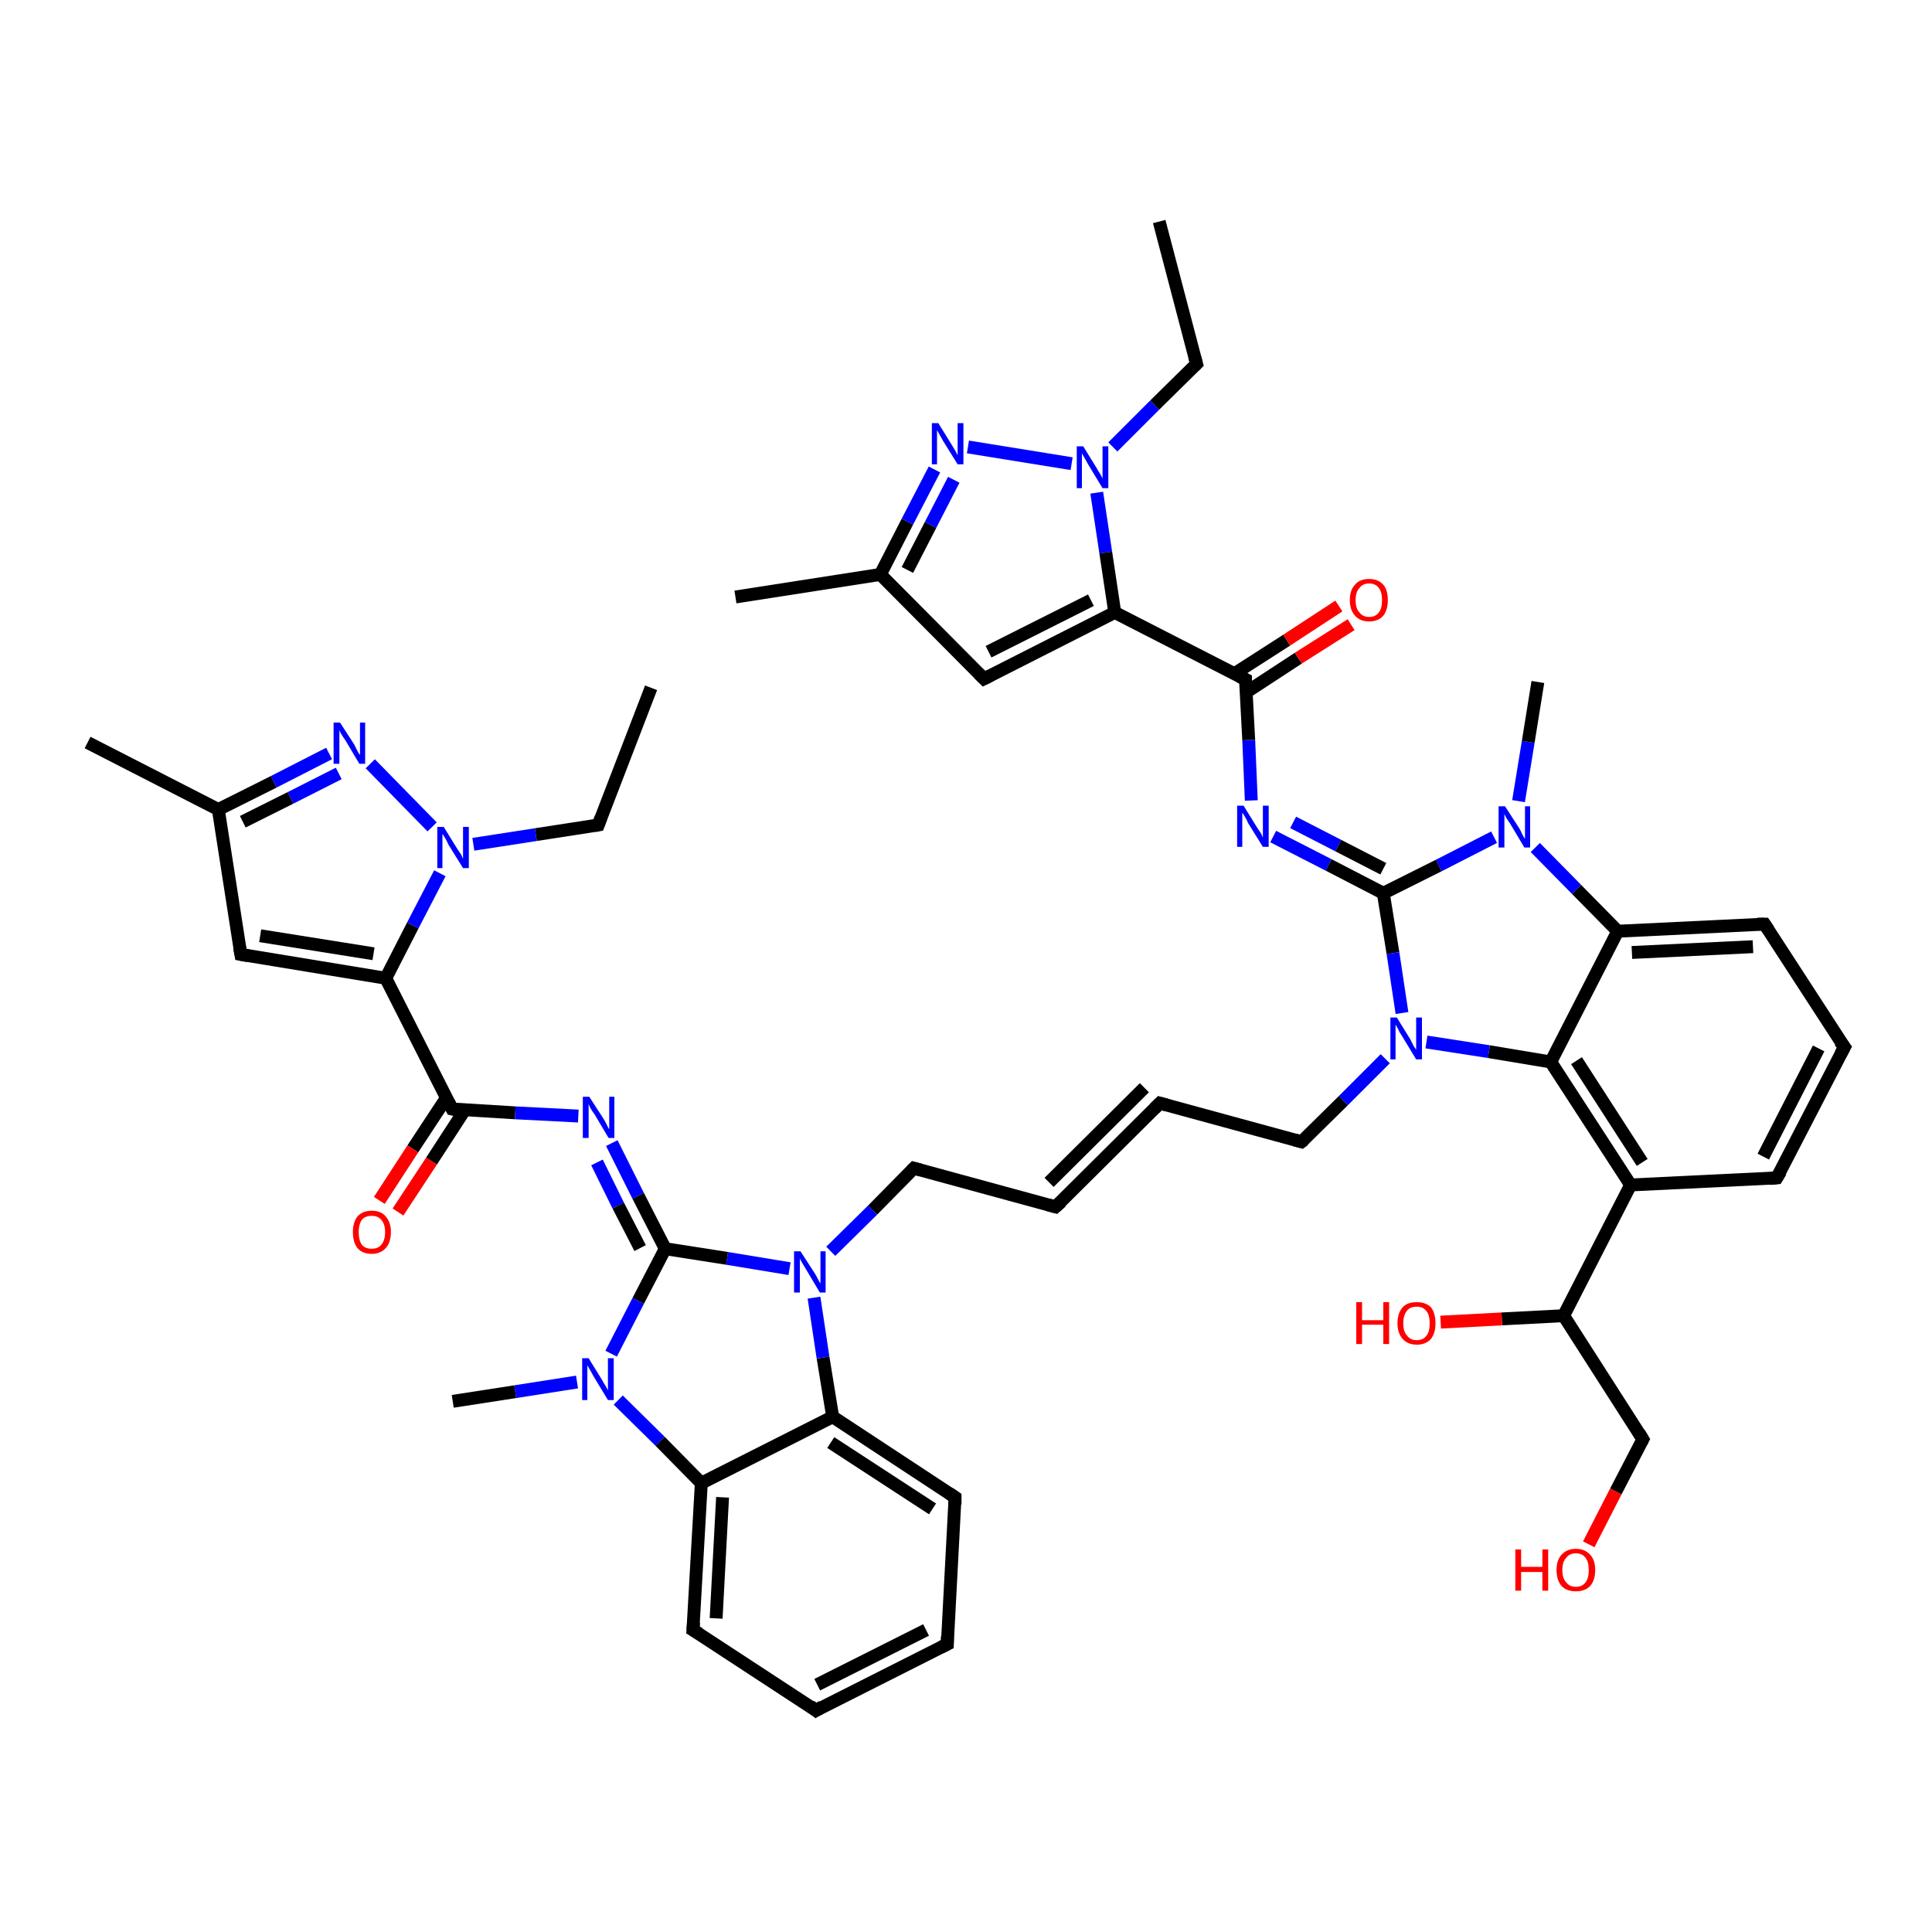 <?xml version='1.0' encoding='iso-8859-1'?>
<svg version='1.1' baseProfile='full'
              xmlns='http://www.w3.org/2000/svg'
                      xmlns:rdkit='http://www.rdkit.org/xml'
                      xmlns:xlink='http://www.w3.org/1999/xlink'
                  xml:space='preserve'
width='300px' height='300px' viewBox='0 0 300 300'>
<!-- END OF HEADER -->
<rect style='opacity:1.0;fill:#FFFFFF;stroke:none' width='300.0' height='300.0' x='0.0' y='0.0'> </rect>
<path class='bond-0 atom-0 atom-1' d='M 101.1,106.8 L 92.9,128.1' style='fill:none;fill-rule:evenodd;stroke:#000000;stroke-width:2.0px;stroke-linecap:butt;stroke-linejoin:miter;stroke-opacity:1' />
<path class='bond-1 atom-1 atom-2' d='M 92.9,128.1 L 83.2,129.6' style='fill:none;fill-rule:evenodd;stroke:#000000;stroke-width:2.0px;stroke-linecap:butt;stroke-linejoin:miter;stroke-opacity:1' />
<path class='bond-1 atom-1 atom-2' d='M 83.2,129.6 L 73.5,131.1' style='fill:none;fill-rule:evenodd;stroke:#0000FF;stroke-width:2.0px;stroke-linecap:butt;stroke-linejoin:miter;stroke-opacity:1' />
<path class='bond-2 atom-2 atom-3' d='M 67.1,128.4 L 57.5,118.6' style='fill:none;fill-rule:evenodd;stroke:#0000FF;stroke-width:2.0px;stroke-linecap:butt;stroke-linejoin:miter;stroke-opacity:1' />
<path class='bond-3 atom-3 atom-4' d='M 51.1,117.0 L 42.5,121.4' style='fill:none;fill-rule:evenodd;stroke:#0000FF;stroke-width:2.0px;stroke-linecap:butt;stroke-linejoin:miter;stroke-opacity:1' />
<path class='bond-3 atom-3 atom-4' d='M 42.5,121.4 L 33.9,125.7' style='fill:none;fill-rule:evenodd;stroke:#000000;stroke-width:2.0px;stroke-linecap:butt;stroke-linejoin:miter;stroke-opacity:1' />
<path class='bond-3 atom-3 atom-4' d='M 52.6,120.1 L 45.1,123.9' style='fill:none;fill-rule:evenodd;stroke:#0000FF;stroke-width:2.0px;stroke-linecap:butt;stroke-linejoin:miter;stroke-opacity:1' />
<path class='bond-3 atom-3 atom-4' d='M 45.1,123.9 L 37.7,127.6' style='fill:none;fill-rule:evenodd;stroke:#000000;stroke-width:2.0px;stroke-linecap:butt;stroke-linejoin:miter;stroke-opacity:1' />
<path class='bond-4 atom-4 atom-5' d='M 33.9,125.7 L 13.6,115.3' style='fill:none;fill-rule:evenodd;stroke:#000000;stroke-width:2.0px;stroke-linecap:butt;stroke-linejoin:miter;stroke-opacity:1' />
<path class='bond-5 atom-4 atom-6' d='M 33.9,125.7 L 37.4,148.2' style='fill:none;fill-rule:evenodd;stroke:#000000;stroke-width:2.0px;stroke-linecap:butt;stroke-linejoin:miter;stroke-opacity:1' />
<path class='bond-6 atom-6 atom-7' d='M 37.4,148.2 L 59.9,151.9' style='fill:none;fill-rule:evenodd;stroke:#000000;stroke-width:2.0px;stroke-linecap:butt;stroke-linejoin:miter;stroke-opacity:1' />
<path class='bond-6 atom-6 atom-7' d='M 40.4,145.3 L 58.0,148.1' style='fill:none;fill-rule:evenodd;stroke:#000000;stroke-width:2.0px;stroke-linecap:butt;stroke-linejoin:miter;stroke-opacity:1' />
<path class='bond-7 atom-7 atom-8' d='M 59.9,151.9 L 70.2,172.2' style='fill:none;fill-rule:evenodd;stroke:#000000;stroke-width:2.0px;stroke-linecap:butt;stroke-linejoin:miter;stroke-opacity:1' />
<path class='bond-8 atom-8 atom-9' d='M 69.3,170.5 L 64.1,178.4' style='fill:none;fill-rule:evenodd;stroke:#000000;stroke-width:2.0px;stroke-linecap:butt;stroke-linejoin:miter;stroke-opacity:1' />
<path class='bond-8 atom-8 atom-9' d='M 64.1,178.4 L 58.9,186.4' style='fill:none;fill-rule:evenodd;stroke:#FF0000;stroke-width:2.0px;stroke-linecap:butt;stroke-linejoin:miter;stroke-opacity:1' />
<path class='bond-8 atom-8 atom-9' d='M 72.2,172.3 L 67.0,180.3' style='fill:none;fill-rule:evenodd;stroke:#000000;stroke-width:2.0px;stroke-linecap:butt;stroke-linejoin:miter;stroke-opacity:1' />
<path class='bond-8 atom-8 atom-9' d='M 67.0,180.3 L 61.8,188.2' style='fill:none;fill-rule:evenodd;stroke:#FF0000;stroke-width:2.0px;stroke-linecap:butt;stroke-linejoin:miter;stroke-opacity:1' />
<path class='bond-9 atom-8 atom-10' d='M 70.2,172.2 L 80.0,172.8' style='fill:none;fill-rule:evenodd;stroke:#000000;stroke-width:2.0px;stroke-linecap:butt;stroke-linejoin:miter;stroke-opacity:1' />
<path class='bond-9 atom-8 atom-10' d='M 80.0,172.8 L 89.8,173.3' style='fill:none;fill-rule:evenodd;stroke:#0000FF;stroke-width:2.0px;stroke-linecap:butt;stroke-linejoin:miter;stroke-opacity:1' />
<path class='bond-10 atom-10 atom-11' d='M 95.0,177.5 L 99.1,185.7' style='fill:none;fill-rule:evenodd;stroke:#0000FF;stroke-width:2.0px;stroke-linecap:butt;stroke-linejoin:miter;stroke-opacity:1' />
<path class='bond-10 atom-10 atom-11' d='M 99.1,185.7 L 103.3,193.9' style='fill:none;fill-rule:evenodd;stroke:#000000;stroke-width:2.0px;stroke-linecap:butt;stroke-linejoin:miter;stroke-opacity:1' />
<path class='bond-10 atom-10 atom-11' d='M 92.7,180.5 L 96.0,187.2' style='fill:none;fill-rule:evenodd;stroke:#0000FF;stroke-width:2.0px;stroke-linecap:butt;stroke-linejoin:miter;stroke-opacity:1' />
<path class='bond-10 atom-10 atom-11' d='M 96.0,187.2 L 99.4,193.8' style='fill:none;fill-rule:evenodd;stroke:#000000;stroke-width:2.0px;stroke-linecap:butt;stroke-linejoin:miter;stroke-opacity:1' />
<path class='bond-11 atom-11 atom-12' d='M 103.3,193.9 L 99.1,202.0' style='fill:none;fill-rule:evenodd;stroke:#000000;stroke-width:2.0px;stroke-linecap:butt;stroke-linejoin:miter;stroke-opacity:1' />
<path class='bond-11 atom-11 atom-12' d='M 99.1,202.0 L 94.9,210.2' style='fill:none;fill-rule:evenodd;stroke:#0000FF;stroke-width:2.0px;stroke-linecap:butt;stroke-linejoin:miter;stroke-opacity:1' />
<path class='bond-12 atom-12 atom-13' d='M 89.6,214.6 L 80.0,216.1' style='fill:none;fill-rule:evenodd;stroke:#0000FF;stroke-width:2.0px;stroke-linecap:butt;stroke-linejoin:miter;stroke-opacity:1' />
<path class='bond-12 atom-12 atom-13' d='M 80.0,216.1 L 70.3,217.6' style='fill:none;fill-rule:evenodd;stroke:#000000;stroke-width:2.0px;stroke-linecap:butt;stroke-linejoin:miter;stroke-opacity:1' />
<path class='bond-13 atom-12 atom-14' d='M 96.0,217.4 L 102.5,223.8' style='fill:none;fill-rule:evenodd;stroke:#0000FF;stroke-width:2.0px;stroke-linecap:butt;stroke-linejoin:miter;stroke-opacity:1' />
<path class='bond-13 atom-12 atom-14' d='M 102.5,223.8 L 108.9,230.3' style='fill:none;fill-rule:evenodd;stroke:#000000;stroke-width:2.0px;stroke-linecap:butt;stroke-linejoin:miter;stroke-opacity:1' />
<path class='bond-14 atom-14 atom-15' d='M 108.9,230.3 L 107.6,253.1' style='fill:none;fill-rule:evenodd;stroke:#000000;stroke-width:2.0px;stroke-linecap:butt;stroke-linejoin:miter;stroke-opacity:1' />
<path class='bond-14 atom-14 atom-15' d='M 112.2,232.5 L 111.2,251.3' style='fill:none;fill-rule:evenodd;stroke:#000000;stroke-width:2.0px;stroke-linecap:butt;stroke-linejoin:miter;stroke-opacity:1' />
<path class='bond-15 atom-15 atom-16' d='M 107.6,253.1 L 126.7,265.6' style='fill:none;fill-rule:evenodd;stroke:#000000;stroke-width:2.0px;stroke-linecap:butt;stroke-linejoin:miter;stroke-opacity:1' />
<path class='bond-16 atom-16 atom-17' d='M 126.7,265.6 L 147.1,255.3' style='fill:none;fill-rule:evenodd;stroke:#000000;stroke-width:2.0px;stroke-linecap:butt;stroke-linejoin:miter;stroke-opacity:1' />
<path class='bond-16 atom-16 atom-17' d='M 126.9,261.6 L 143.8,253.1' style='fill:none;fill-rule:evenodd;stroke:#000000;stroke-width:2.0px;stroke-linecap:butt;stroke-linejoin:miter;stroke-opacity:1' />
<path class='bond-17 atom-17 atom-18' d='M 147.1,255.3 L 148.3,232.5' style='fill:none;fill-rule:evenodd;stroke:#000000;stroke-width:2.0px;stroke-linecap:butt;stroke-linejoin:miter;stroke-opacity:1' />
<path class='bond-18 atom-18 atom-19' d='M 148.3,232.5 L 129.3,220.0' style='fill:none;fill-rule:evenodd;stroke:#000000;stroke-width:2.0px;stroke-linecap:butt;stroke-linejoin:miter;stroke-opacity:1' />
<path class='bond-18 atom-18 atom-19' d='M 144.8,234.3 L 129.0,224.0' style='fill:none;fill-rule:evenodd;stroke:#000000;stroke-width:2.0px;stroke-linecap:butt;stroke-linejoin:miter;stroke-opacity:1' />
<path class='bond-19 atom-19 atom-20' d='M 129.3,220.0 L 127.8,210.8' style='fill:none;fill-rule:evenodd;stroke:#000000;stroke-width:2.0px;stroke-linecap:butt;stroke-linejoin:miter;stroke-opacity:1' />
<path class='bond-19 atom-19 atom-20' d='M 127.8,210.8 L 126.4,201.5' style='fill:none;fill-rule:evenodd;stroke:#0000FF;stroke-width:2.0px;stroke-linecap:butt;stroke-linejoin:miter;stroke-opacity:1' />
<path class='bond-20 atom-20 atom-21' d='M 129.0,194.3 L 135.5,187.9' style='fill:none;fill-rule:evenodd;stroke:#0000FF;stroke-width:2.0px;stroke-linecap:butt;stroke-linejoin:miter;stroke-opacity:1' />
<path class='bond-20 atom-20 atom-21' d='M 135.5,187.9 L 141.9,181.4' style='fill:none;fill-rule:evenodd;stroke:#000000;stroke-width:2.0px;stroke-linecap:butt;stroke-linejoin:miter;stroke-opacity:1' />
<path class='bond-21 atom-21 atom-22' d='M 141.9,181.4 L 163.9,187.4' style='fill:none;fill-rule:evenodd;stroke:#000000;stroke-width:2.0px;stroke-linecap:butt;stroke-linejoin:miter;stroke-opacity:1' />
<path class='bond-22 atom-22 atom-23' d='M 163.9,187.4 L 180.1,171.3' style='fill:none;fill-rule:evenodd;stroke:#000000;stroke-width:2.0px;stroke-linecap:butt;stroke-linejoin:miter;stroke-opacity:1' />
<path class='bond-22 atom-22 atom-23' d='M 162.9,183.6 L 177.7,168.9' style='fill:none;fill-rule:evenodd;stroke:#000000;stroke-width:2.0px;stroke-linecap:butt;stroke-linejoin:miter;stroke-opacity:1' />
<path class='bond-23 atom-23 atom-24' d='M 180.1,171.3 L 202.1,177.3' style='fill:none;fill-rule:evenodd;stroke:#000000;stroke-width:2.0px;stroke-linecap:butt;stroke-linejoin:miter;stroke-opacity:1' />
<path class='bond-24 atom-24 atom-25' d='M 202.1,177.3 L 208.6,170.9' style='fill:none;fill-rule:evenodd;stroke:#000000;stroke-width:2.0px;stroke-linecap:butt;stroke-linejoin:miter;stroke-opacity:1' />
<path class='bond-24 atom-24 atom-25' d='M 208.6,170.9 L 215.1,164.4' style='fill:none;fill-rule:evenodd;stroke:#0000FF;stroke-width:2.0px;stroke-linecap:butt;stroke-linejoin:miter;stroke-opacity:1' />
<path class='bond-25 atom-25 atom-26' d='M 221.5,161.8 L 231.2,163.3' style='fill:none;fill-rule:evenodd;stroke:#0000FF;stroke-width:2.0px;stroke-linecap:butt;stroke-linejoin:miter;stroke-opacity:1' />
<path class='bond-25 atom-25 atom-26' d='M 231.2,163.3 L 240.8,164.9' style='fill:none;fill-rule:evenodd;stroke:#000000;stroke-width:2.0px;stroke-linecap:butt;stroke-linejoin:miter;stroke-opacity:1' />
<path class='bond-26 atom-26 atom-27' d='M 240.8,164.9 L 253.2,184.0' style='fill:none;fill-rule:evenodd;stroke:#000000;stroke-width:2.0px;stroke-linecap:butt;stroke-linejoin:miter;stroke-opacity:1' />
<path class='bond-26 atom-26 atom-27' d='M 244.8,164.7 L 255.0,180.5' style='fill:none;fill-rule:evenodd;stroke:#000000;stroke-width:2.0px;stroke-linecap:butt;stroke-linejoin:miter;stroke-opacity:1' />
<path class='bond-27 atom-27 atom-28' d='M 253.2,184.0 L 275.9,182.9' style='fill:none;fill-rule:evenodd;stroke:#000000;stroke-width:2.0px;stroke-linecap:butt;stroke-linejoin:miter;stroke-opacity:1' />
<path class='bond-28 atom-28 atom-29' d='M 275.9,182.9 L 286.4,162.6' style='fill:none;fill-rule:evenodd;stroke:#000000;stroke-width:2.0px;stroke-linecap:butt;stroke-linejoin:miter;stroke-opacity:1' />
<path class='bond-28 atom-28 atom-29' d='M 273.8,179.6 L 282.4,162.8' style='fill:none;fill-rule:evenodd;stroke:#000000;stroke-width:2.0px;stroke-linecap:butt;stroke-linejoin:miter;stroke-opacity:1' />
<path class='bond-29 atom-29 atom-30' d='M 286.4,162.6 L 274.0,143.5' style='fill:none;fill-rule:evenodd;stroke:#000000;stroke-width:2.0px;stroke-linecap:butt;stroke-linejoin:miter;stroke-opacity:1' />
<path class='bond-30 atom-30 atom-31' d='M 274.0,143.5 L 251.2,144.6' style='fill:none;fill-rule:evenodd;stroke:#000000;stroke-width:2.0px;stroke-linecap:butt;stroke-linejoin:miter;stroke-opacity:1' />
<path class='bond-30 atom-30 atom-31' d='M 272.2,147.0 L 253.4,147.9' style='fill:none;fill-rule:evenodd;stroke:#000000;stroke-width:2.0px;stroke-linecap:butt;stroke-linejoin:miter;stroke-opacity:1' />
<path class='bond-31 atom-31 atom-32' d='M 251.2,144.6 L 244.8,138.1' style='fill:none;fill-rule:evenodd;stroke:#000000;stroke-width:2.0px;stroke-linecap:butt;stroke-linejoin:miter;stroke-opacity:1' />
<path class='bond-31 atom-31 atom-32' d='M 244.8,138.1 L 238.4,131.6' style='fill:none;fill-rule:evenodd;stroke:#0000FF;stroke-width:2.0px;stroke-linecap:butt;stroke-linejoin:miter;stroke-opacity:1' />
<path class='bond-32 atom-32 atom-33' d='M 235.8,124.4 L 237.3,115.2' style='fill:none;fill-rule:evenodd;stroke:#0000FF;stroke-width:2.0px;stroke-linecap:butt;stroke-linejoin:miter;stroke-opacity:1' />
<path class='bond-32 atom-32 atom-33' d='M 237.3,115.2 L 238.8,105.9' style='fill:none;fill-rule:evenodd;stroke:#000000;stroke-width:2.0px;stroke-linecap:butt;stroke-linejoin:miter;stroke-opacity:1' />
<path class='bond-33 atom-32 atom-34' d='M 232.0,130.0 L 223.4,134.4' style='fill:none;fill-rule:evenodd;stroke:#0000FF;stroke-width:2.0px;stroke-linecap:butt;stroke-linejoin:miter;stroke-opacity:1' />
<path class='bond-33 atom-32 atom-34' d='M 223.4,134.4 L 214.8,138.7' style='fill:none;fill-rule:evenodd;stroke:#000000;stroke-width:2.0px;stroke-linecap:butt;stroke-linejoin:miter;stroke-opacity:1' />
<path class='bond-34 atom-34 atom-35' d='M 214.8,138.7 L 206.3,134.3' style='fill:none;fill-rule:evenodd;stroke:#000000;stroke-width:2.0px;stroke-linecap:butt;stroke-linejoin:miter;stroke-opacity:1' />
<path class='bond-34 atom-34 atom-35' d='M 206.3,134.3 L 197.7,129.9' style='fill:none;fill-rule:evenodd;stroke:#0000FF;stroke-width:2.0px;stroke-linecap:butt;stroke-linejoin:miter;stroke-opacity:1' />
<path class='bond-34 atom-34 atom-35' d='M 214.8,134.9 L 207.8,131.3' style='fill:none;fill-rule:evenodd;stroke:#000000;stroke-width:2.0px;stroke-linecap:butt;stroke-linejoin:miter;stroke-opacity:1' />
<path class='bond-34 atom-34 atom-35' d='M 207.8,131.3 L 200.8,127.7' style='fill:none;fill-rule:evenodd;stroke:#0000FF;stroke-width:2.0px;stroke-linecap:butt;stroke-linejoin:miter;stroke-opacity:1' />
<path class='bond-35 atom-35 atom-36' d='M 194.3,124.3 L 193.9,114.9' style='fill:none;fill-rule:evenodd;stroke:#0000FF;stroke-width:2.0px;stroke-linecap:butt;stroke-linejoin:miter;stroke-opacity:1' />
<path class='bond-35 atom-35 atom-36' d='M 193.9,114.9 L 193.4,105.5' style='fill:none;fill-rule:evenodd;stroke:#000000;stroke-width:2.0px;stroke-linecap:butt;stroke-linejoin:miter;stroke-opacity:1' />
<path class='bond-36 atom-36 atom-37' d='M 193.5,107.5 L 201.6,102.2' style='fill:none;fill-rule:evenodd;stroke:#000000;stroke-width:2.0px;stroke-linecap:butt;stroke-linejoin:miter;stroke-opacity:1' />
<path class='bond-36 atom-36 atom-37' d='M 201.6,102.2 L 209.8,97.0' style='fill:none;fill-rule:evenodd;stroke:#FF0000;stroke-width:2.0px;stroke-linecap:butt;stroke-linejoin:miter;stroke-opacity:1' />
<path class='bond-36 atom-36 atom-37' d='M 191.7,104.6 L 199.8,99.4' style='fill:none;fill-rule:evenodd;stroke:#000000;stroke-width:2.0px;stroke-linecap:butt;stroke-linejoin:miter;stroke-opacity:1' />
<path class='bond-36 atom-36 atom-37' d='M 199.8,99.4 L 207.9,94.1' style='fill:none;fill-rule:evenodd;stroke:#FF0000;stroke-width:2.0px;stroke-linecap:butt;stroke-linejoin:miter;stroke-opacity:1' />
<path class='bond-37 atom-36 atom-38' d='M 193.4,105.5 L 173.1,95.1' style='fill:none;fill-rule:evenodd;stroke:#000000;stroke-width:2.0px;stroke-linecap:butt;stroke-linejoin:miter;stroke-opacity:1' />
<path class='bond-38 atom-38 atom-39' d='M 173.1,95.1 L 152.8,105.4' style='fill:none;fill-rule:evenodd;stroke:#000000;stroke-width:2.0px;stroke-linecap:butt;stroke-linejoin:miter;stroke-opacity:1' />
<path class='bond-38 atom-38 atom-39' d='M 169.4,93.2 L 153.5,101.2' style='fill:none;fill-rule:evenodd;stroke:#000000;stroke-width:2.0px;stroke-linecap:butt;stroke-linejoin:miter;stroke-opacity:1' />
<path class='bond-39 atom-39 atom-40' d='M 152.8,105.4 L 136.7,89.2' style='fill:none;fill-rule:evenodd;stroke:#000000;stroke-width:2.0px;stroke-linecap:butt;stroke-linejoin:miter;stroke-opacity:1' />
<path class='bond-40 atom-40 atom-41' d='M 136.7,89.2 L 114.2,92.7' style='fill:none;fill-rule:evenodd;stroke:#000000;stroke-width:2.0px;stroke-linecap:butt;stroke-linejoin:miter;stroke-opacity:1' />
<path class='bond-41 atom-40 atom-42' d='M 136.7,89.2 L 140.9,81.0' style='fill:none;fill-rule:evenodd;stroke:#000000;stroke-width:2.0px;stroke-linecap:butt;stroke-linejoin:miter;stroke-opacity:1' />
<path class='bond-41 atom-40 atom-42' d='M 140.9,81.0 L 145.1,72.9' style='fill:none;fill-rule:evenodd;stroke:#0000FF;stroke-width:2.0px;stroke-linecap:butt;stroke-linejoin:miter;stroke-opacity:1' />
<path class='bond-41 atom-40 atom-42' d='M 140.9,88.5 L 144.5,81.5' style='fill:none;fill-rule:evenodd;stroke:#000000;stroke-width:2.0px;stroke-linecap:butt;stroke-linejoin:miter;stroke-opacity:1' />
<path class='bond-41 atom-40 atom-42' d='M 144.5,81.5 L 148.1,74.5' style='fill:none;fill-rule:evenodd;stroke:#0000FF;stroke-width:2.0px;stroke-linecap:butt;stroke-linejoin:miter;stroke-opacity:1' />
<path class='bond-42 atom-42 atom-43' d='M 150.3,69.4 L 166.4,72.0' style='fill:none;fill-rule:evenodd;stroke:#0000FF;stroke-width:2.0px;stroke-linecap:butt;stroke-linejoin:miter;stroke-opacity:1' />
<path class='bond-43 atom-43 atom-44' d='M 172.8,69.4 L 179.3,62.9' style='fill:none;fill-rule:evenodd;stroke:#0000FF;stroke-width:2.0px;stroke-linecap:butt;stroke-linejoin:miter;stroke-opacity:1' />
<path class='bond-43 atom-43 atom-44' d='M 179.3,62.9 L 185.8,56.5' style='fill:none;fill-rule:evenodd;stroke:#000000;stroke-width:2.0px;stroke-linecap:butt;stroke-linejoin:miter;stroke-opacity:1' />
<path class='bond-44 atom-44 atom-45' d='M 185.8,56.5 L 180.0,34.4' style='fill:none;fill-rule:evenodd;stroke:#000000;stroke-width:2.0px;stroke-linecap:butt;stroke-linejoin:miter;stroke-opacity:1' />
<path class='bond-45 atom-27 atom-46' d='M 253.2,184.0 L 242.8,204.3' style='fill:none;fill-rule:evenodd;stroke:#000000;stroke-width:2.0px;stroke-linecap:butt;stroke-linejoin:miter;stroke-opacity:1' />
<path class='bond-46 atom-46 atom-47' d='M 242.8,204.3 L 233.2,204.8' style='fill:none;fill-rule:evenodd;stroke:#000000;stroke-width:2.0px;stroke-linecap:butt;stroke-linejoin:miter;stroke-opacity:1' />
<path class='bond-46 atom-46 atom-47' d='M 233.2,204.8 L 223.7,205.3' style='fill:none;fill-rule:evenodd;stroke:#FF0000;stroke-width:2.0px;stroke-linecap:butt;stroke-linejoin:miter;stroke-opacity:1' />
<path class='bond-47 atom-46 atom-48' d='M 242.8,204.3 L 255.1,223.5' style='fill:none;fill-rule:evenodd;stroke:#000000;stroke-width:2.0px;stroke-linecap:butt;stroke-linejoin:miter;stroke-opacity:1' />
<path class='bond-48 atom-48 atom-49' d='M 255.1,223.5 L 250.9,231.6' style='fill:none;fill-rule:evenodd;stroke:#000000;stroke-width:2.0px;stroke-linecap:butt;stroke-linejoin:miter;stroke-opacity:1' />
<path class='bond-48 atom-48 atom-49' d='M 250.9,231.6 L 246.7,239.8' style='fill:none;fill-rule:evenodd;stroke:#FF0000;stroke-width:2.0px;stroke-linecap:butt;stroke-linejoin:miter;stroke-opacity:1' />
<path class='bond-49 atom-7 atom-2' d='M 59.9,151.9 L 64.1,143.7' style='fill:none;fill-rule:evenodd;stroke:#000000;stroke-width:2.0px;stroke-linecap:butt;stroke-linejoin:miter;stroke-opacity:1' />
<path class='bond-49 atom-7 atom-2' d='M 64.1,143.7 L 68.3,135.6' style='fill:none;fill-rule:evenodd;stroke:#0000FF;stroke-width:2.0px;stroke-linecap:butt;stroke-linejoin:miter;stroke-opacity:1' />
<path class='bond-50 atom-20 atom-11' d='M 122.6,197.0 L 112.9,195.4' style='fill:none;fill-rule:evenodd;stroke:#0000FF;stroke-width:2.0px;stroke-linecap:butt;stroke-linejoin:miter;stroke-opacity:1' />
<path class='bond-50 atom-20 atom-11' d='M 112.9,195.4 L 103.3,193.9' style='fill:none;fill-rule:evenodd;stroke:#000000;stroke-width:2.0px;stroke-linecap:butt;stroke-linejoin:miter;stroke-opacity:1' />
<path class='bond-51 atom-34 atom-25' d='M 214.8,138.7 L 216.3,148.0' style='fill:none;fill-rule:evenodd;stroke:#000000;stroke-width:2.0px;stroke-linecap:butt;stroke-linejoin:miter;stroke-opacity:1' />
<path class='bond-51 atom-34 atom-25' d='M 216.3,148.0 L 217.7,157.3' style='fill:none;fill-rule:evenodd;stroke:#0000FF;stroke-width:2.0px;stroke-linecap:butt;stroke-linejoin:miter;stroke-opacity:1' />
<path class='bond-52 atom-43 atom-38' d='M 170.3,76.5 L 171.7,85.8' style='fill:none;fill-rule:evenodd;stroke:#0000FF;stroke-width:2.0px;stroke-linecap:butt;stroke-linejoin:miter;stroke-opacity:1' />
<path class='bond-52 atom-43 atom-38' d='M 171.7,85.8 L 173.1,95.1' style='fill:none;fill-rule:evenodd;stroke:#000000;stroke-width:2.0px;stroke-linecap:butt;stroke-linejoin:miter;stroke-opacity:1' />
<path class='bond-53 atom-19 atom-14' d='M 129.3,220.0 L 108.9,230.3' style='fill:none;fill-rule:evenodd;stroke:#000000;stroke-width:2.0px;stroke-linecap:butt;stroke-linejoin:miter;stroke-opacity:1' />
<path class='bond-54 atom-31 atom-26' d='M 251.2,144.6 L 240.8,164.9' style='fill:none;fill-rule:evenodd;stroke:#000000;stroke-width:2.0px;stroke-linecap:butt;stroke-linejoin:miter;stroke-opacity:1' />
<path d='M 93.3,127.0 L 92.9,128.1 L 92.4,128.2' style='fill:none;stroke:#000000;stroke-width:2.0px;stroke-linecap:butt;stroke-linejoin:miter;stroke-opacity:1;' />
<path d='M 37.2,147.1 L 37.4,148.2 L 38.5,148.4' style='fill:none;stroke:#000000;stroke-width:2.0px;stroke-linecap:butt;stroke-linejoin:miter;stroke-opacity:1;' />
<path d='M 69.7,171.2 L 70.2,172.2 L 70.7,172.3' style='fill:none;stroke:#000000;stroke-width:2.0px;stroke-linecap:butt;stroke-linejoin:miter;stroke-opacity:1;' />
<path d='M 107.7,251.9 L 107.6,253.1 L 108.6,253.7' style='fill:none;stroke:#000000;stroke-width:2.0px;stroke-linecap:butt;stroke-linejoin:miter;stroke-opacity:1;' />
<path d='M 125.8,264.9 L 126.7,265.6 L 127.7,265.0' style='fill:none;stroke:#000000;stroke-width:2.0px;stroke-linecap:butt;stroke-linejoin:miter;stroke-opacity:1;' />
<path d='M 146.1,255.8 L 147.1,255.3 L 147.1,254.1' style='fill:none;stroke:#000000;stroke-width:2.0px;stroke-linecap:butt;stroke-linejoin:miter;stroke-opacity:1;' />
<path d='M 148.3,233.6 L 148.3,232.5 L 147.4,231.9' style='fill:none;stroke:#000000;stroke-width:2.0px;stroke-linecap:butt;stroke-linejoin:miter;stroke-opacity:1;' />
<path d='M 141.6,181.7 L 141.9,181.4 L 143.0,181.7' style='fill:none;stroke:#000000;stroke-width:2.0px;stroke-linecap:butt;stroke-linejoin:miter;stroke-opacity:1;' />
<path d='M 162.8,187.1 L 163.9,187.4 L 164.8,186.6' style='fill:none;stroke:#000000;stroke-width:2.0px;stroke-linecap:butt;stroke-linejoin:miter;stroke-opacity:1;' />
<path d='M 179.3,172.1 L 180.1,171.3 L 181.2,171.6' style='fill:none;stroke:#000000;stroke-width:2.0px;stroke-linecap:butt;stroke-linejoin:miter;stroke-opacity:1;' />
<path d='M 201.0,177.0 L 202.1,177.3 L 202.5,177.0' style='fill:none;stroke:#000000;stroke-width:2.0px;stroke-linecap:butt;stroke-linejoin:miter;stroke-opacity:1;' />
<path d='M 274.8,183.0 L 275.9,182.9 L 276.5,181.9' style='fill:none;stroke:#000000;stroke-width:2.0px;stroke-linecap:butt;stroke-linejoin:miter;stroke-opacity:1;' />
<path d='M 285.8,163.7 L 286.4,162.6 L 285.7,161.7' style='fill:none;stroke:#000000;stroke-width:2.0px;stroke-linecap:butt;stroke-linejoin:miter;stroke-opacity:1;' />
<path d='M 274.6,144.4 L 274.0,143.5 L 272.9,143.5' style='fill:none;stroke:#000000;stroke-width:2.0px;stroke-linecap:butt;stroke-linejoin:miter;stroke-opacity:1;' />
<path d='M 193.4,106.0 L 193.4,105.5 L 192.4,105.0' style='fill:none;stroke:#000000;stroke-width:2.0px;stroke-linecap:butt;stroke-linejoin:miter;stroke-opacity:1;' />
<path d='M 153.8,104.9 L 152.8,105.4 L 152.0,104.6' style='fill:none;stroke:#000000;stroke-width:2.0px;stroke-linecap:butt;stroke-linejoin:miter;stroke-opacity:1;' />
<path d='M 185.5,56.8 L 185.8,56.5 L 185.5,55.4' style='fill:none;stroke:#000000;stroke-width:2.0px;stroke-linecap:butt;stroke-linejoin:miter;stroke-opacity:1;' />
<path d='M 254.5,222.5 L 255.1,223.5 L 254.9,223.9' style='fill:none;stroke:#000000;stroke-width:2.0px;stroke-linecap:butt;stroke-linejoin:miter;stroke-opacity:1;' />
<path class='atom-2' d='M 68.9 128.4
L 71.0 131.8
Q 71.2 132.1, 71.6 132.7
Q 71.9 133.3, 71.9 133.4
L 71.9 128.4
L 72.8 128.4
L 72.8 134.8
L 71.9 134.8
L 69.6 131.1
Q 69.4 130.6, 69.1 130.1
Q 68.8 129.6, 68.7 129.5
L 68.7 134.8
L 67.9 134.8
L 67.9 128.4
L 68.9 128.4
' fill='#0000FF'/>
<path class='atom-3' d='M 52.8 112.2
L 55.0 115.6
Q 55.2 116.0, 55.5 116.6
Q 55.8 117.2, 55.9 117.2
L 55.9 112.2
L 56.7 112.2
L 56.7 118.6
L 55.8 118.6
L 53.6 114.9
Q 53.3 114.5, 53.0 114.0
Q 52.7 113.5, 52.7 113.3
L 52.7 118.6
L 51.8 118.6
L 51.8 112.2
L 52.8 112.2
' fill='#0000FF'/>
<path class='atom-9' d='M 54.8 191.3
Q 54.8 189.8, 55.5 188.9
Q 56.3 188.0, 57.7 188.0
Q 59.2 188.0, 59.9 188.9
Q 60.7 189.8, 60.7 191.3
Q 60.7 192.9, 59.9 193.8
Q 59.1 194.7, 57.7 194.7
Q 56.3 194.7, 55.5 193.8
Q 54.8 192.9, 54.8 191.3
M 57.7 193.9
Q 58.7 193.9, 59.2 193.3
Q 59.8 192.6, 59.8 191.3
Q 59.8 190.1, 59.2 189.4
Q 58.7 188.8, 57.7 188.8
Q 56.7 188.8, 56.2 189.4
Q 55.7 190.1, 55.7 191.3
Q 55.7 192.6, 56.2 193.3
Q 56.7 193.9, 57.7 193.9
' fill='#FF0000'/>
<path class='atom-10' d='M 91.5 170.3
L 93.7 173.7
Q 93.9 174.0, 94.2 174.6
Q 94.5 175.3, 94.6 175.3
L 94.6 170.3
L 95.4 170.3
L 95.4 176.7
L 94.5 176.7
L 92.3 173.0
Q 92.0 172.6, 91.7 172.1
Q 91.4 171.5, 91.4 171.4
L 91.4 176.7
L 90.5 176.7
L 90.5 170.3
L 91.5 170.3
' fill='#0000FF'/>
<path class='atom-12' d='M 91.4 210.9
L 93.5 214.3
Q 93.7 214.7, 94.1 215.3
Q 94.4 215.9, 94.4 215.9
L 94.4 210.9
L 95.3 210.9
L 95.3 217.4
L 94.4 217.4
L 92.1 213.6
Q 91.9 213.2, 91.6 212.7
Q 91.3 212.2, 91.2 212.0
L 91.2 217.4
L 90.4 217.4
L 90.4 210.9
L 91.4 210.9
' fill='#0000FF'/>
<path class='atom-20' d='M 124.3 194.3
L 126.5 197.7
Q 126.7 198.0, 127.0 198.6
Q 127.3 199.2, 127.4 199.3
L 127.4 194.3
L 128.2 194.3
L 128.2 200.7
L 127.3 200.7
L 125.1 197.0
Q 124.8 196.5, 124.5 196.0
Q 124.2 195.5, 124.2 195.4
L 124.2 200.7
L 123.3 200.7
L 123.3 194.3
L 124.3 194.3
' fill='#0000FF'/>
<path class='atom-25' d='M 216.9 158.0
L 219.0 161.4
Q 219.2 161.8, 219.5 162.4
Q 219.9 163.0, 219.9 163.0
L 219.9 158.0
L 220.8 158.0
L 220.8 164.5
L 219.9 164.5
L 217.6 160.7
Q 217.3 160.3, 217.1 159.8
Q 216.8 159.3, 216.7 159.1
L 216.7 164.5
L 215.9 164.5
L 215.9 158.0
L 216.9 158.0
' fill='#0000FF'/>
<path class='atom-32' d='M 233.7 125.2
L 235.9 128.6
Q 236.1 128.9, 236.4 129.6
Q 236.7 130.2, 236.8 130.2
L 236.8 125.2
L 237.6 125.2
L 237.6 131.6
L 236.7 131.6
L 234.5 127.9
Q 234.2 127.5, 233.9 127.0
Q 233.6 126.5, 233.6 126.3
L 233.6 131.6
L 232.7 131.6
L 232.7 125.2
L 233.7 125.2
' fill='#0000FF'/>
<path class='atom-35' d='M 193.1 125.1
L 195.2 128.5
Q 195.4 128.8, 195.8 129.4
Q 196.1 130.0, 196.1 130.1
L 196.1 125.1
L 197.0 125.1
L 197.0 131.5
L 196.1 131.5
L 193.8 127.8
Q 193.6 127.3, 193.3 126.8
Q 193.0 126.3, 192.9 126.2
L 192.9 131.5
L 192.1 131.5
L 192.1 125.1
L 193.1 125.1
' fill='#0000FF'/>
<path class='atom-37' d='M 209.6 93.2
Q 209.6 91.6, 210.4 90.8
Q 211.1 89.9, 212.6 89.9
Q 214.0 89.9, 214.8 90.8
Q 215.5 91.6, 215.5 93.2
Q 215.5 94.7, 214.8 95.6
Q 214.0 96.5, 212.6 96.5
Q 211.2 96.5, 210.4 95.6
Q 209.6 94.7, 209.6 93.2
M 212.6 95.8
Q 213.6 95.8, 214.1 95.1
Q 214.6 94.5, 214.6 93.2
Q 214.6 91.9, 214.1 91.3
Q 213.6 90.6, 212.6 90.6
Q 211.6 90.6, 211.1 91.3
Q 210.5 91.9, 210.5 93.2
Q 210.5 94.5, 211.1 95.1
Q 211.6 95.8, 212.6 95.8
' fill='#FF0000'/>
<path class='atom-42' d='M 145.7 65.7
L 147.8 69.1
Q 148.0 69.4, 148.4 70.1
Q 148.7 70.7, 148.7 70.7
L 148.7 65.7
L 149.6 65.7
L 149.6 72.1
L 148.7 72.1
L 146.4 68.4
Q 146.2 68.0, 145.9 67.5
Q 145.6 67.0, 145.5 66.8
L 145.5 72.1
L 144.7 72.1
L 144.7 65.7
L 145.7 65.7
' fill='#0000FF'/>
<path class='atom-43' d='M 168.2 69.3
L 170.3 72.7
Q 170.5 73.1, 170.9 73.7
Q 171.2 74.3, 171.2 74.3
L 171.2 69.3
L 172.1 69.3
L 172.1 75.8
L 171.2 75.8
L 168.9 72.0
Q 168.7 71.6, 168.4 71.1
Q 168.1 70.6, 168.0 70.4
L 168.0 75.8
L 167.2 75.8
L 167.2 69.3
L 168.2 69.3
' fill='#0000FF'/>
<path class='atom-47' d='M 210.6 202.2
L 211.5 202.2
L 211.5 205.0
L 214.8 205.0
L 214.8 202.2
L 215.7 202.2
L 215.7 208.7
L 214.8 208.7
L 214.8 205.7
L 211.5 205.7
L 211.5 208.7
L 210.6 208.7
L 210.6 202.2
' fill='#FF0000'/>
<path class='atom-47' d='M 217.0 205.5
Q 217.0 203.9, 217.8 203.0
Q 218.5 202.2, 220.0 202.2
Q 221.4 202.2, 222.2 203.0
Q 222.9 203.9, 222.9 205.5
Q 222.9 207.0, 222.2 207.9
Q 221.4 208.8, 220.0 208.8
Q 218.6 208.8, 217.8 207.9
Q 217.0 207.0, 217.0 205.5
M 220.0 208.1
Q 221.0 208.1, 221.5 207.4
Q 222.0 206.8, 222.0 205.5
Q 222.0 204.2, 221.5 203.6
Q 221.0 202.9, 220.0 202.9
Q 219.0 202.9, 218.5 203.5
Q 217.9 204.2, 217.9 205.5
Q 217.9 206.8, 218.5 207.4
Q 219.0 208.1, 220.0 208.1
' fill='#FF0000'/>
<path class='atom-49' d='M 235.3 240.6
L 236.2 240.6
L 236.2 243.3
L 239.5 243.3
L 239.5 240.6
L 240.4 240.6
L 240.4 247.0
L 239.5 247.0
L 239.5 244.1
L 236.2 244.1
L 236.2 247.0
L 235.3 247.0
L 235.3 240.6
' fill='#FF0000'/>
<path class='atom-49' d='M 241.7 243.8
Q 241.7 242.2, 242.5 241.4
Q 243.3 240.5, 244.7 240.5
Q 246.1 240.5, 246.9 241.4
Q 247.7 242.2, 247.7 243.8
Q 247.7 245.4, 246.9 246.3
Q 246.1 247.1, 244.7 247.1
Q 243.3 247.1, 242.5 246.3
Q 241.7 245.4, 241.7 243.8
M 244.7 246.4
Q 245.7 246.4, 246.2 245.7
Q 246.7 245.1, 246.7 243.8
Q 246.7 242.5, 246.2 241.9
Q 245.7 241.2, 244.7 241.2
Q 243.7 241.2, 243.2 241.9
Q 242.6 242.5, 242.6 243.8
Q 242.6 245.1, 243.2 245.7
Q 243.7 246.4, 244.7 246.4
' fill='#FF0000'/>
</svg>
